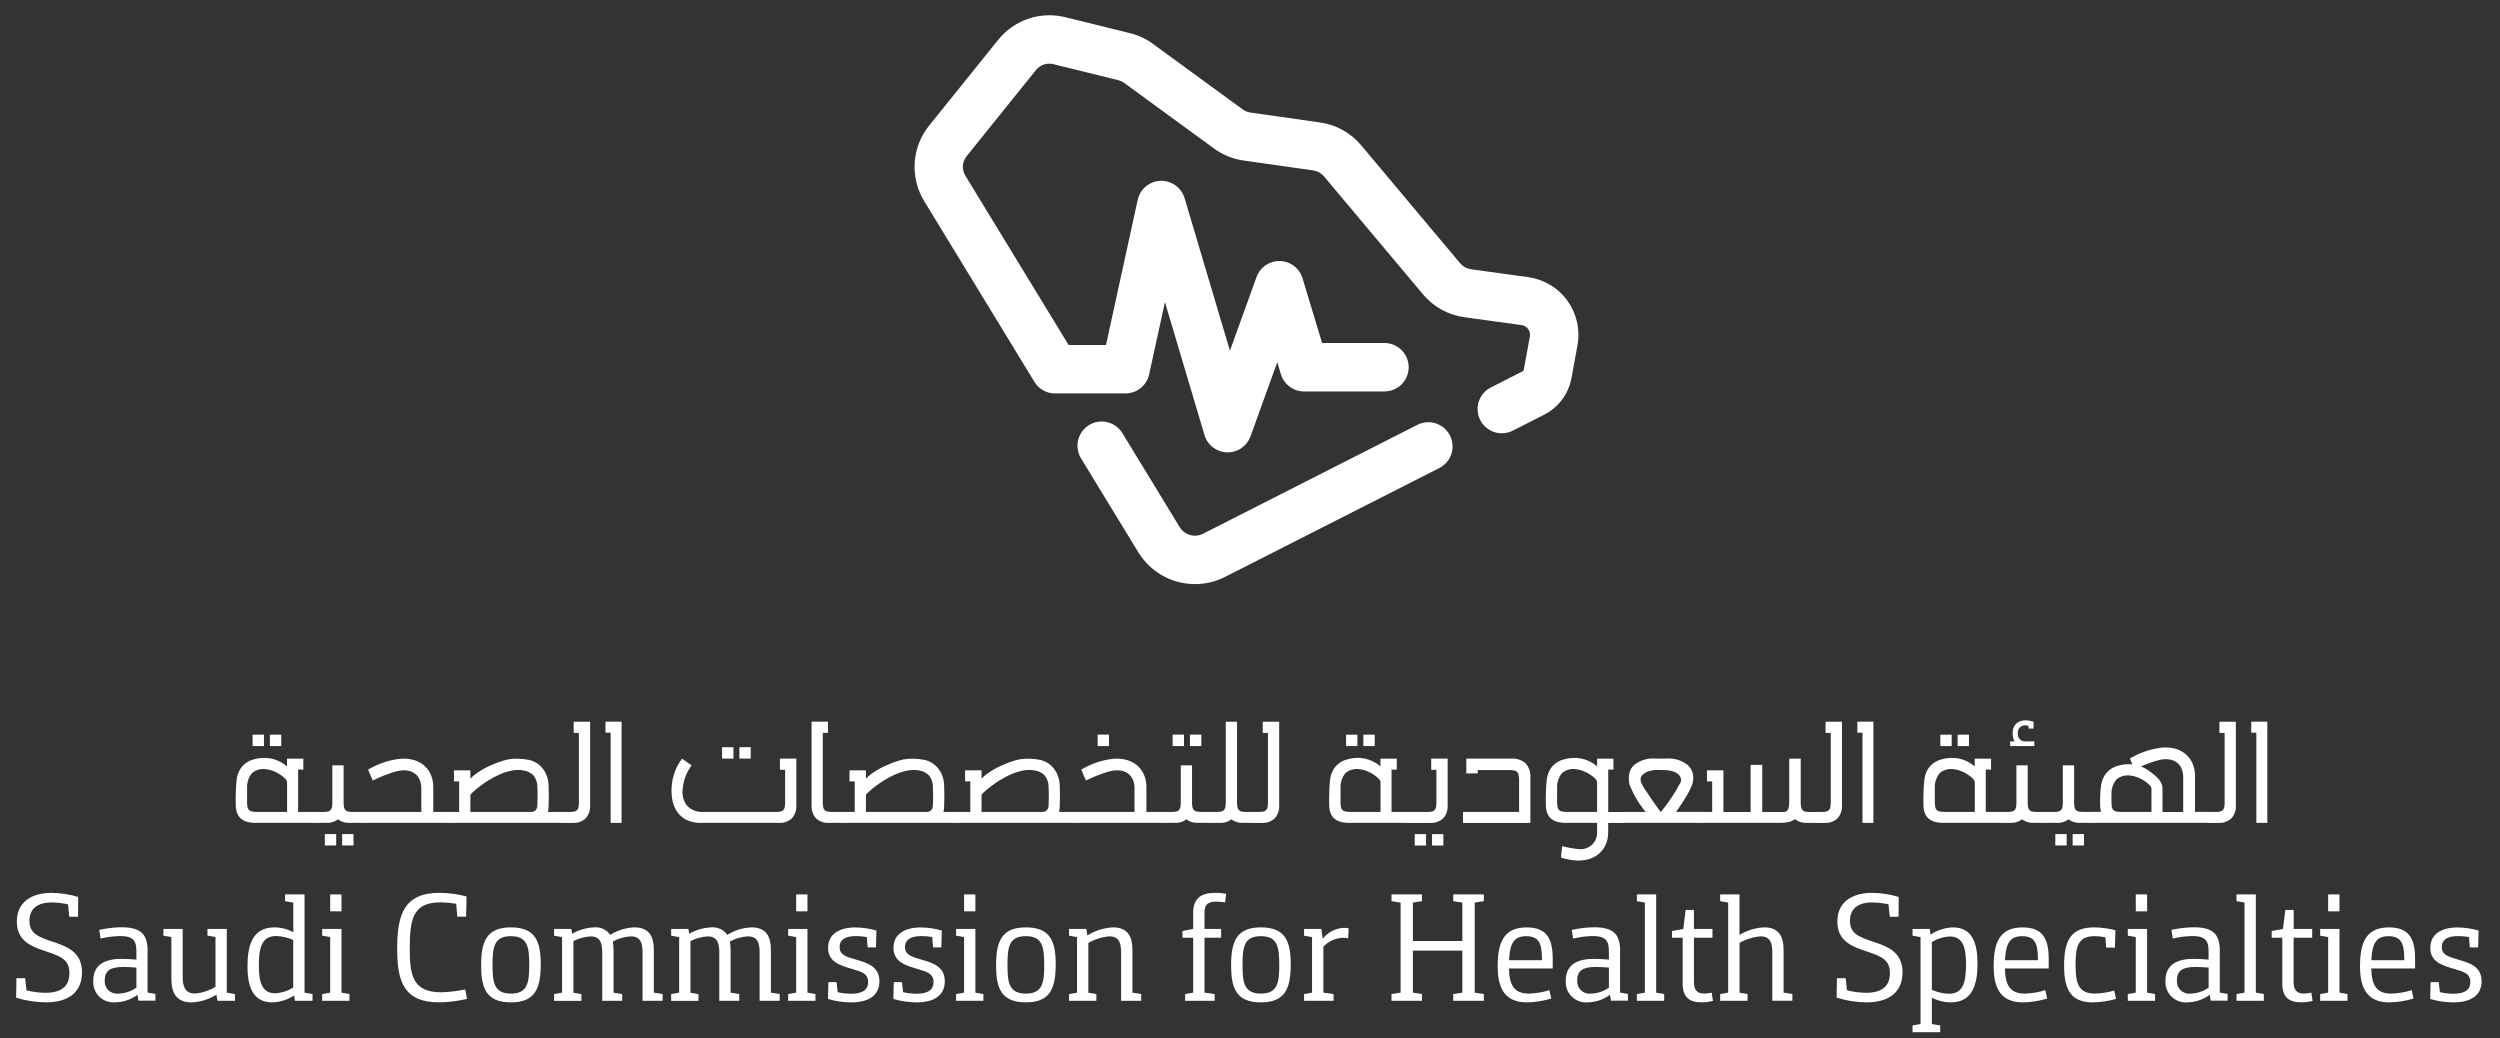 <svg width="118" height="49" viewBox="0 0 118 49" fill="none" xmlns="http://www.w3.org/2000/svg">
<rect x="0" y="0" width="118" height="49" fill="#333333" stroke="none"/>
<g clip-path="url(#clip0_4392_5750)">
<path d="M56.412 27.57C55.874 27.571 55.346 27.434 54.876 27.172C54.407 26.91 54.013 26.532 53.732 26.074L51.024 21.634C50.866 21.375 50.817 21.064 50.889 20.769C50.96 20.474 51.146 20.22 51.405 20.062C51.664 19.904 51.975 19.856 52.269 19.927C52.564 19.999 52.818 20.184 52.976 20.443L55.684 24.884C55.794 25.064 55.968 25.195 56.171 25.253C56.374 25.31 56.591 25.29 56.779 25.195L66.908 20.048C67.178 19.914 67.491 19.891 67.777 19.986C68.063 20.081 68.301 20.285 68.437 20.554C68.574 20.823 68.599 21.135 68.507 21.422C68.414 21.709 68.212 21.948 67.944 22.087L57.815 27.233C57.38 27.454 56.899 27.569 56.411 27.568" fill="white"/>
<path d="M73.986 14.194C73.768 13.893 73.492 13.64 73.174 13.45C72.856 13.259 72.503 13.134 72.136 13.082L69.429 12.709C69.231 12.682 69.051 12.584 68.923 12.432L64.244 6.853C63.755 6.27 63.067 5.888 62.313 5.781L59.017 5.312C58.886 5.293 58.763 5.243 58.656 5.165L54.417 2.069C54.092 1.831 53.724 1.66 53.333 1.564L50.268 0.809C49.697 0.669 49.098 0.695 48.541 0.883C47.984 1.071 47.492 1.414 47.122 1.871L43.848 5.937C43.45 6.433 43.215 7.039 43.174 7.673C43.132 8.307 43.287 8.938 43.616 9.482L48.823 18.021C48.827 18.028 48.832 18.033 48.836 18.04C48.848 18.058 48.86 18.075 48.872 18.095C48.884 18.115 48.893 18.123 48.904 18.137C48.914 18.151 48.927 18.166 48.938 18.179C48.95 18.192 48.965 18.209 48.98 18.224L49.013 18.256C49.029 18.271 49.045 18.286 49.062 18.3C49.078 18.315 49.085 18.319 49.096 18.328C49.107 18.337 49.13 18.355 49.148 18.367C49.166 18.379 49.176 18.385 49.189 18.393C49.203 18.402 49.223 18.414 49.24 18.424C49.257 18.433 49.274 18.442 49.291 18.45C49.308 18.458 49.321 18.465 49.337 18.472C49.352 18.479 49.376 18.488 49.395 18.496L49.439 18.512C49.459 18.518 49.48 18.524 49.501 18.53C49.522 18.536 49.532 18.538 49.547 18.542C49.563 18.545 49.586 18.549 49.603 18.553L49.658 18.561L49.709 18.566C49.731 18.566 49.753 18.569 49.776 18.569H49.797H53.123C53.384 18.569 53.637 18.48 53.84 18.317C54.043 18.153 54.184 17.925 54.24 17.67L54.985 14.258L56.852 20.536C56.92 20.767 57.06 20.97 57.251 21.116C57.442 21.263 57.674 21.346 57.915 21.352H57.948C58.183 21.352 58.413 21.28 58.605 21.145C58.797 21.01 58.943 20.819 59.023 20.597L60.287 17.095L60.459 17.664C60.53 17.899 60.675 18.105 60.872 18.251C61.069 18.398 61.308 18.477 61.553 18.476H65.346C65.649 18.476 65.94 18.356 66.154 18.142C66.368 17.927 66.489 17.636 66.489 17.333C66.489 17.03 66.368 16.739 66.154 16.525C65.94 16.31 65.649 16.19 65.346 16.19H62.403L61.479 13.13C61.409 12.9 61.269 12.698 61.077 12.552C60.886 12.407 60.654 12.325 60.414 12.319C60.174 12.313 59.938 12.383 59.739 12.518C59.541 12.654 59.39 12.848 59.309 13.075L58.053 16.553L55.912 9.352C55.84 9.109 55.688 8.897 55.482 8.749C55.276 8.601 55.027 8.526 54.774 8.535C54.52 8.545 54.277 8.638 54.082 8.801C53.888 8.964 53.753 9.186 53.699 9.434L52.203 16.285H50.439L45.565 8.293C45.479 8.152 45.439 7.987 45.449 7.822C45.46 7.657 45.522 7.5 45.625 7.371L48.899 3.305C48.995 3.186 49.123 3.097 49.267 3.048C49.412 2.999 49.568 2.992 49.717 3.028L52.782 3.784C52.884 3.809 52.98 3.853 53.064 3.915L57.303 7.011C57.712 7.31 58.189 7.503 58.69 7.575L61.986 8.044C62.182 8.072 62.361 8.17 62.489 8.321L67.17 13.898C67.662 14.485 68.355 14.868 69.115 14.972L71.822 15.346C71.883 15.354 71.942 15.375 71.995 15.408C72.048 15.44 72.094 15.482 72.13 15.533C72.166 15.583 72.192 15.64 72.206 15.7C72.219 15.761 72.221 15.824 72.209 15.885L71.924 17.436C71.921 17.457 71.912 17.477 71.899 17.494C71.886 17.511 71.869 17.526 71.85 17.535L70.385 18.28C70.248 18.346 70.126 18.439 70.026 18.553C69.926 18.667 69.85 18.8 69.801 18.944C69.753 19.088 69.734 19.24 69.745 19.391C69.756 19.542 69.797 19.69 69.866 19.825C69.934 19.961 70.029 20.081 70.145 20.179C70.261 20.277 70.395 20.352 70.54 20.398C70.684 20.443 70.837 20.46 70.988 20.446C71.139 20.433 71.286 20.389 71.42 20.318L72.885 19.574C73.217 19.404 73.506 19.16 73.73 18.86C73.953 18.561 74.105 18.215 74.173 17.848L74.458 16.297C74.524 15.932 74.516 15.557 74.434 15.196C74.352 14.834 74.198 14.493 73.982 14.192" fill="white"/>
<path d="M0.773 46.171H1.188L1.247 46.742C1.542 46.818 1.846 46.858 2.151 46.86C2.871 46.86 3.276 46.572 3.276 45.935C3.276 45.325 2.913 45.15 2.217 44.92C1.497 44.683 0.795 44.431 0.795 43.498C0.795 42.612 1.439 42.143 2.446 42.143C2.868 42.149 3.287 42.214 3.69 42.336L3.683 43.269H3.269L3.21 42.684C2.955 42.629 2.695 42.599 2.434 42.595C1.738 42.595 1.39 42.921 1.39 43.461C1.39 44.054 1.797 44.217 2.434 44.431C3.175 44.676 3.871 44.93 3.871 45.898C3.871 46.772 3.3 47.312 2.168 47.312C1.69 47.307 1.216 47.233 0.761 47.091L0.776 46.173" fill="white"/>
<path d="M6.49 46.953C6.192 47.176 5.832 47.3 5.461 47.309C5.322 47.324 5.181 47.309 5.049 47.264C4.916 47.219 4.795 47.145 4.694 47.048C4.593 46.952 4.515 46.834 4.464 46.704C4.414 46.574 4.392 46.434 4.402 46.294C4.402 45.502 4.986 45.257 5.749 45.257C5.979 45.257 6.283 45.279 6.438 45.294V44.907C6.438 44.425 6.312 44.181 5.668 44.181C5.358 44.188 5.05 44.228 4.749 44.3L4.682 43.892C5.028 43.813 5.38 43.771 5.735 43.767C6.594 43.767 6.965 44.055 6.965 44.848V46.847L7.335 46.914V47.233H6.535L6.491 46.951M6.439 45.67C6.299 45.655 5.996 45.64 5.817 45.64C5.202 45.64 4.944 45.818 4.944 46.269C4.936 46.356 4.948 46.443 4.978 46.524C5.009 46.605 5.057 46.679 5.119 46.739C5.182 46.8 5.257 46.845 5.339 46.873C5.422 46.9 5.509 46.909 5.595 46.898C5.898 46.889 6.191 46.791 6.439 46.617V45.67Z" fill="white"/>
<path d="M8.09 44.23L7.712 44.164V43.847H8.623V46.118C8.623 46.533 8.72 46.894 9.201 46.894C9.545 46.866 9.877 46.757 10.171 46.575V44.228L9.793 44.161V43.847H10.704V46.854L11.092 46.92V47.239H10.266L10.214 46.95C9.862 47.17 9.459 47.295 9.044 47.313C8.311 47.313 8.089 46.847 8.089 46.172V44.234" fill="white"/>
<path d="M13.888 46.985C13.577 47.189 13.216 47.302 12.844 47.311C11.847 47.311 11.681 46.408 11.681 45.601C11.681 44.616 11.925 43.773 12.947 43.773C13.26 43.771 13.569 43.85 13.843 44.002V42.602L13.455 42.536V42.217H14.374V46.853L14.751 46.919V47.238H13.92L13.883 46.987M13.839 44.365C13.586 44.253 13.315 44.19 13.039 44.18C12.425 44.18 12.217 44.609 12.217 45.557C12.217 46.298 12.343 46.883 12.98 46.883C13.285 46.867 13.581 46.773 13.839 46.609V44.365Z" fill="white"/>
<path d="M15.207 46.919L15.585 46.852V44.23L15.207 44.164V43.845H16.118V46.852L16.495 46.919V47.237H15.207V46.919ZM15.585 42.216H16.118V43.016H15.585V42.216Z" fill="white"/>
<path d="M22.042 47.148C21.613 47.251 21.173 47.305 20.732 47.311C19.029 47.311 18.747 46.282 18.747 44.771C18.747 43.201 19.051 42.142 20.747 42.142C21.177 42.145 21.605 42.203 22.021 42.313L21.999 43.268H21.584L21.532 42.658C21.288 42.617 21.04 42.594 20.792 42.592C19.503 42.592 19.34 43.355 19.34 44.762C19.34 46.028 19.474 46.836 20.822 46.836C21.203 46.825 21.582 46.781 21.955 46.702L22.044 47.145" fill="white"/>
<path d="M22.709 45.564C22.709 44.423 22.975 43.772 24.116 43.772C25.294 43.772 25.523 44.461 25.523 45.52C25.523 46.66 25.256 47.312 24.116 47.312C22.938 47.312 22.709 46.624 22.709 45.565M24.98 45.527C24.98 44.713 24.906 44.187 24.114 44.187C23.322 44.187 23.247 44.698 23.247 45.557C23.247 46.372 23.322 46.898 24.114 46.898C24.906 46.898 24.98 46.386 24.98 45.527Z" fill="white"/>
<path d="M26.152 46.919L26.53 46.853V44.231L26.152 44.164V43.846H26.967L27.004 44.075C27.319 43.891 27.675 43.787 28.04 43.772C28.188 43.757 28.336 43.782 28.47 43.845C28.605 43.907 28.72 44.005 28.803 44.127C29.145 43.911 29.539 43.788 29.943 43.772C30.676 43.772 30.861 44.253 30.861 44.83V46.852L31.276 46.919V47.237H30.328V44.966C30.328 44.529 30.247 44.196 29.774 44.196C29.476 44.213 29.185 44.297 28.923 44.44C28.947 44.57 28.959 44.701 28.96 44.833V46.854L29.367 46.921V47.239H28.426V44.968C28.426 44.531 28.344 44.198 27.872 44.198C27.59 44.215 27.315 44.291 27.065 44.42V46.857L27.442 46.924V47.242H26.154V46.924" fill="white"/>
<path d="M31.678 46.919L32.056 46.853V44.231L31.678 44.164V43.846H32.492L32.529 44.075C32.845 43.891 33.2 43.787 33.566 43.772C33.713 43.757 33.861 43.782 33.996 43.845C34.13 43.907 34.245 44.005 34.328 44.127C34.671 43.911 35.064 43.788 35.469 43.772C36.202 43.772 36.387 44.253 36.387 44.83V46.852L36.801 46.919V47.237H35.854V44.966C35.854 44.529 35.772 44.196 35.3 44.196C35.001 44.213 34.71 44.296 34.448 44.44C34.472 44.57 34.484 44.701 34.485 44.833V46.854L34.892 46.921V47.239H33.95V44.968C33.95 44.531 33.869 44.198 33.397 44.198C33.115 44.215 32.84 44.291 32.59 44.42V46.857L32.967 46.924V47.242H31.679V46.924" fill="white"/>
<path d="M37.201 46.919L37.579 46.852V44.23L37.201 44.164V43.845H38.112V46.852L38.49 46.919V47.237H37.201V46.919ZM37.579 42.216H38.112V43.016H37.579V42.216Z" fill="white"/>
<path d="M39.098 46.356H39.486L39.538 46.83C39.744 46.878 39.955 46.903 40.167 46.904C40.685 46.904 40.975 46.741 40.975 46.35C40.975 45.959 40.678 45.869 40.219 45.735C39.634 45.565 39.086 45.395 39.086 44.738C39.086 44.082 39.627 43.775 40.375 43.775C40.711 43.778 41.045 43.828 41.367 43.923L41.345 44.716H40.953L40.915 44.227C40.747 44.198 40.576 44.184 40.405 44.183C39.871 44.183 39.629 44.368 39.629 44.702C39.629 45.057 39.91 45.154 40.405 45.294C40.945 45.449 41.508 45.62 41.508 46.316C41.508 46.96 41.034 47.313 40.168 47.313C39.799 47.31 39.432 47.256 39.079 47.15L39.101 46.358" fill="white"/>
<path d="M42.185 46.356H42.573L42.625 46.83C42.832 46.878 43.043 46.903 43.255 46.904C43.773 46.904 44.062 46.741 44.062 46.35C44.062 45.959 43.766 45.869 43.306 45.735C42.722 45.565 42.173 45.395 42.173 44.738C42.173 44.082 42.714 43.775 43.462 43.775C43.798 43.778 44.132 43.828 44.454 43.923L44.432 44.716H44.039L44.002 44.227C43.834 44.198 43.663 44.184 43.492 44.183C42.958 44.183 42.716 44.368 42.716 44.702C42.716 45.057 42.998 45.154 43.492 45.294C44.032 45.449 44.595 45.62 44.595 46.316C44.595 46.96 44.121 47.313 43.255 47.313C42.886 47.31 42.519 47.256 42.166 47.15L42.188 46.358" fill="white"/>
<path d="M45.126 46.919L45.504 46.852V44.23L45.126 44.164V43.845H46.038V46.852L46.416 46.919V47.237H45.127V46.919M45.505 42.216H46.038V43.016H45.505V42.216Z" fill="white"/>
<path d="M47.015 45.564C47.015 44.423 47.282 43.772 48.422 43.772C49.599 43.772 49.829 44.461 49.829 45.52C49.829 46.66 49.562 47.312 48.422 47.312C47.244 47.312 47.015 46.624 47.015 45.565M49.286 45.527C49.286 44.713 49.212 44.187 48.419 44.187C47.627 44.187 47.553 44.698 47.553 45.557C47.553 46.372 47.627 46.898 48.419 46.898C49.212 46.898 49.288 46.386 49.288 45.527L49.286 45.527Z" fill="white"/>
<path d="M50.458 46.919L50.836 46.853V44.231L50.458 44.165V43.846H51.273L51.324 44.15C51.688 43.924 52.103 43.794 52.531 43.772C53.264 43.772 53.45 44.253 53.45 44.831V46.852L53.865 46.919V47.237H52.916V44.966C52.916 44.529 52.835 44.196 52.362 44.196C52.013 44.225 51.673 44.331 51.37 44.507V46.855L51.748 46.921V47.239H50.459V46.921" fill="white"/>
<path d="M55.939 46.919L56.317 46.852V44.26H55.813V43.942L56.317 43.845V43.09C56.317 42.416 56.673 42.142 57.354 42.142C57.528 42.142 57.701 42.157 57.872 42.186L57.828 42.593C57.688 42.571 57.547 42.559 57.406 42.556C56.947 42.556 56.852 42.764 56.852 43.09V43.845H57.637V44.26H56.852V46.852L57.333 46.919V47.237H55.939V46.919Z" fill="white"/>
<path d="M58.108 45.564C58.108 44.423 58.375 43.772 59.515 43.772C60.693 43.772 60.922 44.461 60.922 45.52C60.922 46.66 60.656 47.312 59.515 47.312C58.338 47.312 58.108 46.624 58.108 45.565M60.38 45.527C60.38 44.713 60.305 44.187 59.513 44.187C58.721 44.187 58.647 44.698 58.647 45.557C58.647 46.372 58.721 46.898 59.513 46.898C60.305 46.898 60.382 46.386 60.382 45.527L60.38 45.527Z" fill="white"/>
<path d="M61.552 46.919L61.929 46.853V44.231L61.552 44.164V43.846H62.367L62.434 44.312C62.55 44.16 62.699 44.034 62.869 43.944C63.039 43.855 63.227 43.803 63.419 43.794C63.498 43.794 63.577 43.801 63.656 43.816L63.633 44.29C63.556 44.269 63.476 44.259 63.396 44.26C63.042 44.275 62.708 44.426 62.463 44.682V46.852L62.944 46.918V47.237H61.552V46.919" fill="white"/>
<path d="M65.679 46.919L66.108 46.852V42.601L65.679 42.535V42.216H67.119V42.535L66.69 42.601V44.416H69.022V42.601L68.593 42.535V42.216H70.037V42.535L69.607 42.601V46.852L70.037 46.919V47.237H68.593V46.919L69.022 46.852V44.867H66.69V46.852L67.119 46.919V47.237H65.679V46.919Z" fill="white"/>
<path d="M73.216 47.134C72.845 47.244 72.462 47.303 72.075 47.312C71.06 47.312 70.69 46.69 70.69 45.609C70.69 44.528 70.95 43.773 72.053 43.773C73.001 43.773 73.289 44.298 73.289 45.261V45.713H71.225C71.24 46.498 71.463 46.898 72.167 46.898C72.494 46.889 72.818 46.834 73.13 46.735L73.219 47.135M72.781 45.321C72.781 44.639 72.707 44.188 72.041 44.188C71.471 44.188 71.265 44.506 71.227 45.321H72.781Z" fill="white"/>
<path d="M75.992 46.953C75.694 47.176 75.334 47.3 74.963 47.309C74.824 47.324 74.683 47.309 74.551 47.264C74.418 47.219 74.297 47.145 74.196 47.048C74.095 46.952 74.017 46.834 73.966 46.704C73.916 46.574 73.894 46.434 73.903 46.294C73.903 45.502 74.488 45.257 75.251 45.257C75.481 45.257 75.785 45.279 75.94 45.294V44.907C75.94 44.425 75.814 44.181 75.17 44.181C74.861 44.188 74.553 44.228 74.252 44.3L74.185 43.892C74.531 43.813 74.884 43.771 75.238 43.767C76.096 43.767 76.467 44.055 76.467 44.848V46.847L76.838 46.914V47.233H76.038L75.993 46.951M75.941 45.67C75.801 45.655 75.498 45.64 75.319 45.64C74.704 45.64 74.445 45.818 74.445 46.269C74.438 46.356 74.45 46.443 74.48 46.524C74.51 46.605 74.558 46.679 74.621 46.739C74.683 46.8 74.758 46.845 74.841 46.873C74.923 46.9 75.01 46.909 75.097 46.898C75.399 46.889 75.693 46.791 75.941 46.617L75.941 45.67Z" fill="white"/>
<path d="M77.26 46.919L77.638 46.852V42.601L77.26 42.535V42.216H78.171V46.852L78.549 46.919V47.237H77.26V46.919Z" fill="white"/>
<path d="M79.421 44.26H78.918V43.942L79.451 43.846L79.562 42.949H79.954V43.846H80.828V44.26H79.954V46.349C79.954 46.689 80.073 46.897 80.436 46.897C80.555 46.893 80.674 46.878 80.791 46.852L80.851 47.244C80.681 47.286 80.507 47.308 80.332 47.311C79.717 47.311 79.421 47.059 79.421 46.415V44.259" fill="white"/>
<path d="M81.192 46.919L81.57 46.852V42.601L81.192 42.535V42.216H82.104V44.127C82.456 43.913 82.856 43.791 83.267 43.771C84 43.771 84.185 44.252 84.185 44.83V46.852L84.6 46.918V47.236H83.652V44.965C83.652 44.528 83.57 44.196 83.098 44.196C82.748 44.224 82.409 44.33 82.106 44.506V46.854L82.484 46.92V47.239H81.192V46.92" fill="white"/>
<path d="M86.701 46.171H87.116L87.175 46.741C87.471 46.818 87.774 46.858 88.079 46.86C88.799 46.86 89.204 46.571 89.204 45.934C89.204 45.325 88.842 45.149 88.145 44.92C87.425 44.683 86.723 44.431 86.723 43.498C86.723 42.612 87.368 42.143 88.375 42.143C88.796 42.148 89.215 42.213 89.619 42.335L89.612 43.269H89.197L89.137 42.684C88.882 42.629 88.623 42.599 88.362 42.595C87.666 42.595 87.318 42.92 87.318 43.461C87.318 44.054 87.725 44.217 88.362 44.431C89.103 44.675 89.799 44.929 89.799 45.897C89.799 46.771 89.229 47.312 88.095 47.312C87.618 47.307 87.144 47.232 86.689 47.09L86.703 46.172" fill="white"/>
<path d="M90.272 48.401L90.649 48.334V44.231L90.272 44.165V43.846H91.086L91.123 44.113C91.436 43.901 91.804 43.782 92.183 43.773C93.16 43.773 93.338 44.639 93.338 45.49C93.338 46.467 93.101 47.312 92.072 47.312C91.763 47.312 91.458 47.236 91.185 47.09V48.335L91.578 48.401V48.719H90.272V48.401M91.183 46.72C91.435 46.833 91.706 46.896 91.983 46.905C92.605 46.905 92.797 46.468 92.797 45.52C92.797 44.794 92.687 44.202 92.035 44.202C91.732 44.215 91.439 44.307 91.183 44.468V46.72Z" fill="white"/>
<path d="M96.625 47.134C96.254 47.244 95.871 47.303 95.484 47.312C94.47 47.312 94.1 46.69 94.1 45.609C94.1 44.528 94.359 43.773 95.462 43.773C96.41 43.773 96.699 44.298 96.699 45.261V45.713H94.633C94.648 46.498 94.87 46.898 95.575 46.898C95.902 46.889 96.226 46.834 96.537 46.735L96.627 47.135M96.19 45.321C96.19 44.639 96.115 44.188 95.449 44.188C94.879 44.188 94.674 44.506 94.635 45.321H96.19Z" fill="white"/>
<path d="M99.877 47.149C99.52 47.251 99.152 47.306 98.781 47.312C97.685 47.312 97.426 46.637 97.426 45.564C97.426 44.468 97.692 43.772 98.841 43.772C99.18 43.776 99.519 43.82 99.847 43.906L99.825 44.727H99.411L99.374 44.238C99.205 44.206 99.034 44.189 98.863 44.187C98.087 44.187 97.967 44.668 97.967 45.527C97.967 46.413 98.093 46.897 98.893 46.897C99.196 46.888 99.497 46.84 99.789 46.756L99.877 47.148" fill="white"/>
<path d="M100.432 46.919L100.809 46.852V44.23L100.432 44.164V43.845H101.342V46.852L101.72 46.919V47.237H100.432V46.919ZM100.809 42.216H101.343V43.016H100.809V42.216Z" fill="white"/>
<path d="M104.297 46.953C104 47.176 103.64 47.3 103.268 47.309C103.129 47.324 102.989 47.309 102.856 47.264C102.724 47.219 102.603 47.145 102.502 47.048C102.401 46.952 102.323 46.834 102.272 46.704C102.221 46.574 102.2 46.434 102.209 46.294C102.209 45.502 102.794 45.257 103.557 45.257C103.787 45.257 104.09 45.279 104.245 45.294V44.907C104.245 44.425 104.12 44.181 103.475 44.181C103.166 44.188 102.858 44.228 102.557 44.3L102.491 43.892C102.836 43.813 103.189 43.771 103.543 43.767C104.402 43.767 104.773 44.055 104.773 44.848V46.847L105.143 46.914V47.233H104.343L104.299 46.951M104.248 45.67C104.107 45.655 103.804 45.64 103.626 45.64C103.011 45.64 102.751 45.818 102.751 46.269C102.744 46.356 102.756 46.443 102.786 46.524C102.816 46.605 102.865 46.679 102.927 46.739C102.989 46.8 103.065 46.845 103.147 46.873C103.229 46.9 103.317 46.909 103.403 46.898C103.706 46.889 103.999 46.791 104.247 46.617L104.248 45.67Z" fill="white"/>
<path d="M105.563 46.919L105.941 46.852V42.601L105.563 42.535V42.216H106.475V46.852L106.852 46.919V47.237H105.563V46.919Z" fill="white"/>
<path d="M107.727 44.26H107.224V43.942L107.757 43.846L107.868 42.949H108.261V43.846H109.135V44.26H108.258V46.349C108.258 46.689 108.377 46.897 108.74 46.897C108.859 46.893 108.978 46.878 109.095 46.852L109.154 47.244C108.984 47.286 108.81 47.308 108.636 47.311C108.021 47.311 107.725 47.059 107.725 46.415V44.259" fill="white"/>
<path d="M109.512 46.919L109.889 46.852V44.23L109.512 44.164V43.845H110.423V46.852L110.801 46.919V47.237H109.512V46.919ZM109.889 42.216H110.423V43.016H109.889V42.216Z" fill="white"/>
<path d="M113.918 47.134C113.547 47.244 113.164 47.303 112.777 47.312C111.763 47.312 111.393 46.69 111.393 45.609C111.393 44.528 111.652 43.773 112.755 43.773C113.703 43.773 113.992 44.298 113.992 45.261V45.713H111.926C111.941 46.498 112.163 46.898 112.868 46.898C113.195 46.889 113.519 46.834 113.83 46.735L113.919 47.135M113.482 45.321C113.482 44.639 113.408 44.188 112.741 44.188C112.171 44.188 111.966 44.506 111.927 45.321H113.482Z" fill="white"/>
<path d="M114.725 46.356H115.11L115.162 46.83C115.368 46.878 115.579 46.903 115.791 46.904C116.31 46.904 116.599 46.741 116.599 46.35C116.599 45.959 116.302 45.869 115.843 45.735C115.258 45.565 114.71 45.395 114.71 44.738C114.71 44.082 115.251 43.775 115.998 43.775C116.334 43.778 116.668 43.828 116.99 43.923L116.968 44.716H116.575L116.538 44.227C116.37 44.198 116.199 44.184 116.028 44.183C115.494 44.183 115.252 44.368 115.252 44.702C115.252 45.057 115.534 45.154 116.028 45.294C116.568 45.449 117.131 45.62 117.131 46.316C117.131 46.96 116.657 47.313 115.791 47.313C115.422 47.31 115.056 47.256 114.702 47.15L114.725 46.358" fill="white"/>
<path d="M14.071 36.323V38.322H14.794V38.839H12.01C11.456 38.827 11.163 38.574 11.131 38.08C11.126 37.995 11.124 37.894 11.124 37.778C11.124 37.661 11.126 37.541 11.13 37.418C11.133 37.295 11.139 37.176 11.146 37.06C11.153 36.944 11.162 36.844 11.174 36.76C11.203 36.544 11.292 36.34 11.431 36.172C11.578 36.008 11.771 35.892 11.985 35.84C12.251 35.764 12.53 35.751 12.802 35.803C13.078 35.861 13.334 35.988 13.547 36.173V35.808H14.317V36.325H14.071M13.55 36.921C13.541 36.855 13.507 36.794 13.456 36.75C13.384 36.676 13.304 36.611 13.217 36.556C13.116 36.49 13.008 36.435 12.896 36.39C12.786 36.345 12.67 36.316 12.552 36.305C12.437 36.288 12.32 36.294 12.208 36.325C12.095 36.356 11.991 36.41 11.901 36.484C11.741 36.673 11.656 36.914 11.662 37.162V37.841C11.661 37.922 11.667 38.004 11.68 38.084C11.688 38.138 11.712 38.189 11.749 38.23C11.788 38.267 11.837 38.293 11.89 38.302C11.969 38.317 12.049 38.324 12.129 38.322H13.55L13.55 36.921ZM11.923 34.676H12.458V35.215H11.924L11.923 34.676ZM12.74 34.676H13.275V35.215H12.74V34.676Z" fill="white"/>
<path d="M17.087 38.84H16.487C16.295 38.846 16.106 38.788 15.951 38.674C15.799 38.789 15.611 38.848 15.42 38.84H14.758V38.323H15.256C15.326 38.324 15.396 38.319 15.465 38.307C15.513 38.299 15.559 38.277 15.595 38.243C15.629 38.209 15.653 38.165 15.664 38.117C15.679 38.049 15.687 37.98 15.687 37.911V36.124H16.219V37.911C16.22 37.98 16.227 38.049 16.242 38.117C16.253 38.165 16.277 38.209 16.311 38.243C16.347 38.277 16.392 38.299 16.441 38.307C16.51 38.319 16.579 38.324 16.649 38.323H17.087V38.84M15.333 39.368H15.868V39.907H15.333V39.368ZM16.15 39.368H16.685V39.907H16.15V39.368Z" fill="white"/>
<path d="M17.055 38.322H19.886V37.194C19.888 37.052 19.858 36.911 19.8 36.782C19.749 36.671 19.671 36.576 19.572 36.505C19.47 36.434 19.353 36.388 19.23 36.371C19.088 36.351 18.943 36.356 18.802 36.387C18.687 36.412 18.574 36.443 18.462 36.481C18.339 36.522 18.221 36.565 18.108 36.611C17.994 36.657 17.891 36.701 17.799 36.743C17.706 36.785 17.638 36.818 17.595 36.843L17.373 36.326C17.587 36.199 17.812 36.093 18.046 36.01C18.284 35.923 18.532 35.861 18.784 35.827C19.002 35.795 19.224 35.802 19.44 35.848C19.63 35.889 19.808 35.971 19.964 36.087C20.113 36.202 20.233 36.35 20.314 36.519C20.403 36.706 20.449 36.911 20.45 37.118V38.322H21.177V38.839H17.055L17.059 38.322" fill="white"/>
<path d="M21.137 38.323H21.672V36.883H21.426V36.359H22.202V36.752C22.284 36.666 22.373 36.588 22.47 36.519C22.572 36.445 22.678 36.376 22.788 36.313C22.898 36.249 23.012 36.191 23.127 36.14C23.243 36.088 23.354 36.042 23.46 36.002C23.566 35.963 23.665 35.929 23.756 35.901C23.834 35.877 23.912 35.857 23.991 35.842C24.148 35.815 24.308 35.805 24.467 35.811C24.629 35.817 24.79 35.834 24.95 35.863C25.217 35.918 25.456 36.067 25.623 36.283C25.706 36.391 25.771 36.513 25.816 36.642C25.863 36.779 25.89 36.922 25.893 37.067C25.893 37.161 25.897 37.237 25.899 37.295C25.901 37.352 25.899 37.402 25.902 37.445C25.906 37.487 25.902 37.524 25.902 37.556C25.902 37.587 25.902 37.625 25.902 37.666C25.902 37.707 25.902 37.757 25.899 37.815C25.896 37.873 25.896 37.947 25.893 38.036C25.895 38.133 25.884 38.229 25.861 38.322H26.627V38.839H21.135V38.322M24.735 36.37C24.547 36.331 24.354 36.331 24.166 36.37C23.968 36.409 23.775 36.469 23.591 36.55C23.406 36.631 23.228 36.725 23.057 36.832C22.905 36.927 22.757 37.03 22.614 37.14C22.51 37.219 22.41 37.304 22.314 37.394C22.271 37.429 22.234 37.47 22.203 37.516V38.322H25.06C25.102 38.325 25.145 38.319 25.184 38.304C25.223 38.289 25.259 38.266 25.288 38.236C25.342 38.168 25.369 38.083 25.364 37.997C25.364 37.91 25.368 37.84 25.369 37.787C25.37 37.734 25.369 37.69 25.373 37.655C25.377 37.62 25.373 37.589 25.373 37.563C25.373 37.536 25.373 37.507 25.373 37.471C25.373 37.434 25.373 37.392 25.369 37.339C25.365 37.286 25.366 37.216 25.364 37.129C25.364 36.945 25.304 36.765 25.194 36.617C25.073 36.485 24.912 36.398 24.735 36.37V36.37Z" fill="white"/>
<path d="M26.594 38.323H26.894C26.964 38.324 27.033 38.319 27.102 38.307C27.151 38.299 27.196 38.276 27.232 38.243C27.267 38.208 27.29 38.164 27.301 38.117C27.316 38.049 27.323 37.98 27.324 37.91V34.595H27.078V34.067H27.854V38.03C27.865 38.25 27.788 38.465 27.64 38.629C27.481 38.774 27.27 38.85 27.055 38.841H26.592V38.324" fill="white"/>
<path d="M29.338 38.84H28.822V34.583H28.579V34.062H29.338V38.84Z" fill="white"/>
<path d="M32.646 36.128C32.532 36.277 32.439 36.44 32.369 36.614C32.296 36.799 32.248 36.993 32.228 37.191C32.202 37.334 32.206 37.481 32.238 37.623C32.271 37.765 32.332 37.899 32.418 38.017C32.516 38.122 32.637 38.204 32.771 38.257C32.905 38.31 33.049 38.332 33.193 38.323H36.627C36.697 38.324 36.767 38.319 36.835 38.307C36.884 38.299 36.929 38.277 36.965 38.243C37 38.209 37.024 38.165 37.034 38.117C37.049 38.049 37.057 37.98 37.058 37.911V36.334H36.812V35.806H37.587V38.031C37.598 38.25 37.522 38.465 37.374 38.629C37.214 38.773 37.004 38.849 36.788 38.84H33.042C32.872 38.84 32.704 38.812 32.543 38.755C32.397 38.705 32.262 38.626 32.147 38.524C32.031 38.421 31.936 38.297 31.869 38.157C31.793 38.004 31.743 37.839 31.72 37.669C31.701 37.532 31.692 37.392 31.695 37.253C31.702 36.922 31.774 36.595 31.906 36.291C31.983 36.12 32.08 35.959 32.194 35.81L32.646 36.129M34.082 35.268H34.617V35.807H34.082V35.268ZM34.899 35.268H35.434V35.807H34.899V35.268Z" fill="white"/>
<path d="M39.843 38.84H39.105C38.89 38.849 38.68 38.773 38.52 38.628C38.373 38.465 38.296 38.249 38.307 38.03V34.062H39.082V34.591H38.836V37.911C38.837 37.98 38.844 38.049 38.859 38.117C38.87 38.164 38.894 38.208 38.928 38.243C38.965 38.276 39.01 38.298 39.058 38.307C39.127 38.319 39.197 38.324 39.267 38.323H39.842V38.84" fill="white"/>
<path d="M39.807 38.323H40.343V36.883H40.097V36.359H40.872V36.752C40.954 36.666 41.043 36.589 41.14 36.519C41.242 36.445 41.349 36.376 41.458 36.313C41.568 36.25 41.682 36.192 41.798 36.14C41.913 36.088 42.024 36.042 42.13 36.002C42.236 35.963 42.335 35.929 42.426 35.901C42.504 35.877 42.582 35.857 42.661 35.842C42.818 35.815 42.978 35.805 43.137 35.811C43.299 35.817 43.46 35.834 43.62 35.863C43.887 35.918 44.126 36.067 44.292 36.283C44.376 36.391 44.441 36.513 44.486 36.642C44.533 36.779 44.559 36.922 44.563 37.067C44.563 37.161 44.567 37.237 44.569 37.295C44.571 37.352 44.569 37.402 44.573 37.445C44.577 37.487 44.573 37.524 44.573 37.556C44.573 37.587 44.573 37.625 44.573 37.666C44.573 37.707 44.573 37.757 44.569 37.815C44.565 37.873 44.566 37.947 44.563 38.036C44.565 38.133 44.554 38.229 44.531 38.322H45.297V38.839H39.805V38.322M43.405 36.37C43.217 36.331 43.024 36.331 42.836 36.37C42.638 36.409 42.445 36.469 42.261 36.55C42.076 36.631 41.898 36.725 41.727 36.832C41.575 36.927 41.427 37.03 41.284 37.14C41.18 37.219 41.08 37.304 40.984 37.395C40.941 37.429 40.904 37.47 40.873 37.516V38.322H43.73C43.772 38.325 43.814 38.319 43.853 38.304C43.893 38.289 43.928 38.266 43.957 38.236C44.011 38.168 44.038 38.083 44.033 37.997C44.035 37.91 44.037 37.84 44.039 37.787C44.039 37.732 44.039 37.69 44.043 37.655C44.047 37.62 44.043 37.589 44.043 37.563C44.043 37.536 44.043 37.508 44.043 37.471C44.043 37.434 44.043 37.392 44.039 37.339C44.035 37.286 44.036 37.216 44.033 37.129C44.033 36.945 43.974 36.765 43.863 36.617C43.743 36.486 43.582 36.398 43.406 36.37L43.405 36.37Z" fill="white"/>
<path d="M45.264 38.323H45.799V36.883H45.553V36.359H46.328V36.752C46.41 36.666 46.499 36.588 46.596 36.519C46.698 36.445 46.804 36.376 46.914 36.313C47.025 36.249 47.138 36.191 47.253 36.14C47.369 36.088 47.48 36.042 47.586 36.002C47.692 35.963 47.79 35.929 47.882 35.901C47.959 35.877 48.038 35.857 48.117 35.842C48.274 35.815 48.434 35.805 48.593 35.811C48.755 35.817 48.916 35.834 49.075 35.863C49.343 35.918 49.581 36.067 49.748 36.283C49.832 36.391 49.897 36.513 49.941 36.642C49.989 36.779 50.015 36.922 50.019 37.067C50.019 37.161 50.023 37.237 50.025 37.295C50.026 37.352 50.025 37.402 50.028 37.445C50.031 37.487 50.028 37.524 50.028 37.556C50.028 37.587 50.028 37.625 50.028 37.666C50.028 37.707 50.028 37.757 50.025 37.815C50.021 37.873 50.021 37.947 50.019 38.036C50.021 38.133 50.01 38.229 49.986 38.322H50.753V38.839H45.26V38.322M48.86 36.37C48.672 36.331 48.479 36.331 48.291 36.37C48.093 36.409 47.9 36.469 47.716 36.55C47.531 36.631 47.353 36.725 47.182 36.832C47.03 36.927 46.882 37.03 46.739 37.14C46.635 37.219 46.535 37.304 46.44 37.394C46.397 37.429 46.36 37.47 46.329 37.516V38.322H49.19C49.232 38.325 49.274 38.319 49.313 38.304C49.353 38.289 49.388 38.266 49.417 38.236C49.471 38.168 49.498 38.083 49.493 37.997C49.493 37.91 49.498 37.84 49.499 37.787C49.5 37.734 49.499 37.69 49.503 37.655C49.507 37.62 49.503 37.589 49.503 37.563C49.503 37.536 49.503 37.507 49.503 37.471C49.503 37.434 49.503 37.392 49.499 37.339C49.495 37.286 49.496 37.216 49.493 37.129C49.493 36.945 49.434 36.765 49.323 36.617C49.202 36.485 49.039 36.398 48.862 36.37L48.86 36.37Z" fill="white"/>
<path d="M50.724 38.322H53.549V37.194C53.55 37.052 53.521 36.911 53.462 36.782C53.411 36.671 53.333 36.576 53.234 36.505C53.133 36.434 53.016 36.388 52.893 36.37C52.75 36.35 52.605 36.356 52.464 36.386C52.349 36.411 52.236 36.443 52.124 36.481C52.002 36.522 51.883 36.565 51.77 36.611C51.657 36.657 51.554 36.701 51.461 36.743C51.368 36.785 51.3 36.818 51.257 36.842L51.033 36.326C51.246 36.199 51.472 36.093 51.706 36.009C51.944 35.922 52.192 35.861 52.444 35.827C52.662 35.795 52.884 35.802 53.1 35.849C53.29 35.889 53.469 35.971 53.624 36.087C53.774 36.202 53.894 36.35 53.975 36.52C54.064 36.707 54.11 36.911 54.111 37.118V38.322H54.838V38.839H50.724L50.727 38.322M51.809 34.674H52.344V35.213H51.809V34.674Z" fill="white"/>
<path d="M57.132 38.839H56.532C56.34 38.846 56.151 38.787 55.997 38.673C55.844 38.789 55.656 38.848 55.465 38.839H54.804V38.322H55.302C55.372 38.324 55.441 38.318 55.51 38.306C55.559 38.298 55.604 38.276 55.64 38.243C55.675 38.208 55.698 38.164 55.709 38.116C55.724 38.049 55.732 37.98 55.733 37.91V36.124H56.264V37.91C56.265 37.98 56.273 38.049 56.288 38.116C56.298 38.164 56.322 38.208 56.356 38.243C56.393 38.276 56.438 38.298 56.486 38.306C56.555 38.318 56.625 38.324 56.694 38.322H57.132V38.839ZM55.349 34.674H55.884V35.213H55.349V34.674ZM56.166 34.674H56.702V35.213H56.167L56.166 34.674Z" fill="white"/>
<path d="M59.154 38.84H58.655C58.463 38.846 58.275 38.787 58.12 38.673C57.968 38.789 57.78 38.848 57.589 38.84H57.097V38.323H57.426C57.495 38.324 57.565 38.319 57.634 38.307C57.683 38.299 57.728 38.276 57.764 38.243C57.799 38.208 57.822 38.164 57.833 38.117C57.848 38.049 57.856 37.98 57.857 37.911V34.066H58.388V37.911C58.389 37.98 58.397 38.049 58.412 38.117C58.421 38.165 58.446 38.21 58.481 38.244C58.517 38.278 58.562 38.3 58.611 38.307C58.68 38.319 58.749 38.324 58.819 38.323H59.155V38.84" fill="white"/>
<path d="M59.117 38.323H59.417C59.487 38.324 59.556 38.319 59.625 38.307C59.674 38.299 59.719 38.276 59.755 38.243C59.79 38.208 59.814 38.164 59.824 38.117C59.839 38.049 59.847 37.98 59.848 37.91V34.595H59.602V34.067H60.377V38.03C60.389 38.25 60.312 38.465 60.164 38.629C60.004 38.774 59.794 38.85 59.579 38.841H59.116V38.324" fill="white"/>
<path d="M65.681 36.323V38.322H66.404V38.839H63.619C63.065 38.827 62.772 38.574 62.741 38.08C62.736 37.995 62.733 37.894 62.733 37.778C62.733 37.661 62.733 37.541 62.739 37.418C62.745 37.295 62.748 37.176 62.756 37.06C62.763 36.944 62.772 36.844 62.784 36.76C62.813 36.544 62.902 36.34 63.041 36.172C63.188 36.008 63.381 35.892 63.595 35.84C63.861 35.764 64.141 35.751 64.412 35.803C64.688 35.861 64.945 35.988 65.157 36.173V35.808H65.927V36.325H65.681M65.161 36.921C65.151 36.855 65.118 36.794 65.067 36.75C64.995 36.676 64.915 36.611 64.828 36.556C64.727 36.49 64.619 36.435 64.507 36.39C64.397 36.345 64.281 36.316 64.163 36.305C64.048 36.288 63.931 36.294 63.819 36.325C63.707 36.356 63.602 36.41 63.512 36.484C63.352 36.673 63.267 36.914 63.273 37.162V37.841C63.272 37.922 63.278 38.004 63.292 38.084C63.3 38.138 63.324 38.189 63.361 38.23C63.399 38.267 63.448 38.293 63.501 38.302C63.58 38.317 63.66 38.324 63.74 38.322H65.161V36.921ZM63.534 34.676H64.069V35.215H63.534V34.676ZM64.351 34.676H64.886V35.215H64.351V34.676Z" fill="white"/>
<path d="M66.367 38.323H67.369C67.439 38.324 67.508 38.319 67.577 38.307C67.626 38.299 67.671 38.277 67.707 38.243C67.742 38.209 67.766 38.165 67.776 38.117C67.791 38.049 67.799 37.98 67.799 37.911V36.334H67.553V35.807H68.329V38.031C68.34 38.251 68.263 38.466 68.115 38.629C67.956 38.774 67.745 38.85 67.529 38.841H66.366V38.324M66.775 39.37H67.31V39.908H66.775V39.37ZM67.592 39.37H68.127V39.908H67.592V39.37Z" fill="white"/>
<path d="M69.21 36.504V35.806H71.304C71.56 35.784 71.814 35.863 72.011 36.028C72.093 36.124 72.154 36.236 72.192 36.356C72.23 36.476 72.244 36.603 72.233 36.729V38.841H69.054V38.324H71.701V36.824C71.7 36.742 71.692 36.661 71.678 36.581C71.668 36.527 71.643 36.476 71.605 36.435C71.565 36.398 71.516 36.373 71.462 36.364C71.383 36.351 71.303 36.345 71.223 36.346H69.749V36.505H69.21" fill="white"/>
<path d="M75.386 38.84H73.846C73.294 38.828 73.001 38.575 72.967 38.08C72.962 37.996 72.96 37.895 72.96 37.779C72.96 37.662 72.962 37.542 72.966 37.419C72.969 37.296 72.975 37.177 72.982 37.061C72.99 36.945 72.999 36.845 73.011 36.761C73.039 36.545 73.128 36.341 73.267 36.173C73.414 36.009 73.607 35.893 73.821 35.841C74.087 35.764 74.367 35.751 74.638 35.803C74.914 35.861 75.171 35.989 75.383 36.173V35.808H76.154V36.325H75.908V38.325H76.631V38.842H75.907V39.305C75.906 39.508 75.862 39.709 75.777 39.894C75.698 40.061 75.582 40.208 75.438 40.323C75.287 40.441 75.113 40.525 74.926 40.569C74.714 40.619 74.495 40.632 74.279 40.606C74.176 40.595 74.074 40.579 73.973 40.557C73.873 40.536 73.775 40.509 73.678 40.476L73.734 39.934C73.784 39.951 73.835 39.965 73.887 39.975C73.958 39.991 74.034 40.006 74.113 40.021C74.192 40.035 74.269 40.048 74.341 40.059C74.395 40.068 74.449 40.073 74.504 40.075C74.618 40.09 74.735 40.08 74.845 40.045C74.955 40.01 75.056 39.951 75.14 39.872C75.224 39.793 75.29 39.696 75.332 39.588C75.374 39.481 75.391 39.365 75.383 39.25V38.841M75.383 36.921C75.373 36.854 75.34 36.793 75.289 36.749C75.217 36.676 75.137 36.611 75.05 36.556C74.948 36.49 74.841 36.434 74.728 36.39C74.618 36.345 74.503 36.316 74.385 36.305C74.27 36.287 74.152 36.294 74.04 36.325C73.928 36.356 73.824 36.41 73.734 36.483C73.574 36.672 73.489 36.914 73.495 37.161V37.841C73.494 37.922 73.5 38.003 73.513 38.083C73.521 38.138 73.545 38.188 73.582 38.229C73.621 38.267 73.67 38.292 73.723 38.302C73.801 38.317 73.881 38.324 73.961 38.322H75.383V36.921Z" fill="white"/>
<path d="M80.305 38.323V38.84H76.594V38.323H77.675C77.352 37.933 77.093 37.495 76.908 37.024C76.89 36.922 76.881 36.819 76.881 36.715C76.882 36.633 76.891 36.551 76.911 36.471C76.927 36.402 76.955 36.336 76.992 36.276C77.029 36.217 77.073 36.162 77.122 36.113C77.413 35.88 77.785 35.769 78.156 35.806H78.63C79.002 35.769 79.373 35.88 79.664 36.113C79.715 36.164 79.761 36.22 79.802 36.279C79.843 36.342 79.875 36.411 79.896 36.484C79.918 36.564 79.927 36.647 79.924 36.73C79.92 36.829 79.903 36.928 79.874 37.023C79.813 37.183 79.739 37.339 79.653 37.487C79.487 37.775 79.306 38.053 79.11 38.321H80.305M79.34 36.892C79.351 36.839 79.35 36.783 79.335 36.73C79.321 36.677 79.295 36.628 79.258 36.587C79.171 36.498 79.062 36.435 78.942 36.404C78.91 36.395 78.877 36.385 78.842 36.377C78.799 36.368 78.756 36.361 78.712 36.357C78.66 36.353 78.595 36.348 78.519 36.345C78.442 36.341 78.345 36.339 78.23 36.34C78.098 36.339 77.968 36.358 77.842 36.395C77.718 36.43 77.606 36.496 77.514 36.587C77.476 36.623 77.45 36.67 77.44 36.722C77.432 36.778 77.434 36.834 77.446 36.889C77.509 37.046 77.592 37.195 77.692 37.332C77.843 37.568 78.071 37.896 78.375 38.316H78.401C78.763 37.876 79.078 37.4 79.34 36.894V36.892Z" fill="white"/>
<path d="M85.718 38.84H85.263C85.065 38.847 84.872 38.784 84.716 38.662C84.63 38.729 84.53 38.776 84.424 38.798C84.287 38.828 84.147 38.842 84.007 38.84H80.269V38.323H80.815V36.883H80.569V36.359H81.345V38.325H82.629V36.102H83.178V38.325H84.198C84.251 38.327 84.303 38.308 84.343 38.273C84.378 38.238 84.404 38.195 84.418 38.148C84.436 38.092 84.446 38.034 84.448 37.975C84.448 37.91 84.452 37.845 84.452 37.78V35.809H84.994V37.914C84.995 37.983 85.003 38.052 85.018 38.12C85.027 38.169 85.051 38.213 85.087 38.247C85.122 38.281 85.168 38.303 85.217 38.31C85.285 38.322 85.355 38.327 85.425 38.326H85.718V38.843" fill="white"/>
<path d="M85.682 38.323H85.982C86.052 38.324 86.121 38.319 86.19 38.307C86.239 38.299 86.284 38.276 86.32 38.243C86.355 38.208 86.379 38.164 86.389 38.117C86.404 38.049 86.412 37.98 86.412 37.91V34.595H86.167V34.067H86.942V38.03C86.953 38.25 86.876 38.465 86.729 38.629C86.569 38.774 86.358 38.85 86.143 38.841H85.68V38.324" fill="white"/>
<path d="M88.427 38.84H87.909V34.583H87.666V34.062H88.425V38.84" fill="white"/>
<path d="M93.728 36.323V38.322H94.454V38.839H91.669C91.115 38.827 90.822 38.574 90.79 38.08C90.785 37.995 90.783 37.894 90.783 37.778C90.784 37.661 90.785 37.541 90.789 37.418C90.793 37.295 90.798 37.176 90.805 37.06C90.813 36.944 90.823 36.844 90.835 36.76C90.863 36.544 90.952 36.34 91.091 36.172C91.238 36.008 91.431 35.892 91.645 35.84C91.911 35.764 92.191 35.751 92.462 35.803C92.738 35.861 92.994 35.988 93.207 36.173V35.808H93.978V36.325H93.732M93.211 36.921C93.202 36.855 93.168 36.794 93.117 36.75C93.045 36.676 92.965 36.611 92.878 36.556C92.777 36.49 92.669 36.435 92.556 36.39C92.447 36.345 92.331 36.316 92.213 36.305C92.098 36.288 91.981 36.294 91.868 36.325C91.756 36.356 91.652 36.41 91.562 36.484C91.402 36.673 91.317 36.914 91.323 37.162V37.841C91.322 37.922 91.328 38.004 91.342 38.084C91.349 38.138 91.373 38.189 91.41 38.23C91.449 38.267 91.498 38.293 91.551 38.302C91.63 38.317 91.71 38.324 91.79 38.322H93.211V36.921ZM91.584 34.676H92.119V35.215H91.584V34.676ZM92.401 34.676H92.936V35.215H92.401V34.676Z" fill="white"/>
<path d="M96.473 38.84H95.974C95.782 38.846 95.594 38.788 95.439 38.673C95.287 38.789 95.099 38.848 94.908 38.84H94.416V38.323H94.745C94.815 38.324 94.884 38.319 94.953 38.307C95.001 38.299 95.047 38.277 95.083 38.243C95.117 38.208 95.141 38.165 95.152 38.117C95.166 38.049 95.174 37.98 95.175 37.911V36.124H95.707V37.911C95.707 37.98 95.715 38.049 95.73 38.117C95.74 38.165 95.764 38.208 95.799 38.243C95.835 38.277 95.88 38.299 95.929 38.307C95.997 38.319 96.067 38.324 96.136 38.323H96.473L96.473 38.84ZM95.24 34.667C95.242 34.754 95.278 34.837 95.339 34.898C95.4 34.955 95.478 34.988 95.561 34.993H96.02V35.214H94.881V34.993H95.095C95.03 34.896 94.997 34.781 95 34.664V34.562C94.999 34.482 95.014 34.402 95.045 34.328C95.074 34.26 95.116 34.2 95.171 34.15C95.226 34.101 95.29 34.063 95.361 34.039C95.438 34.012 95.519 33.999 95.601 33.999C95.665 33.999 95.728 34.005 95.791 34.017C95.856 34.029 95.921 34.045 95.984 34.064V34.386H95.745V34.263C95.718 34.253 95.691 34.247 95.662 34.243C95.64 34.239 95.617 34.237 95.594 34.237C95.547 34.235 95.501 34.242 95.457 34.258C95.413 34.274 95.373 34.298 95.339 34.33C95.305 34.366 95.279 34.408 95.262 34.454C95.245 34.501 95.237 34.55 95.24 34.599L95.24 34.667Z" fill="white"/>
<path d="M98.765 38.84H98.165C97.973 38.846 97.785 38.788 97.63 38.674C97.478 38.789 97.29 38.848 97.099 38.84H96.436V38.323H96.935C97.005 38.324 97.075 38.319 97.143 38.307C97.192 38.299 97.237 38.277 97.273 38.243C97.308 38.209 97.332 38.165 97.342 38.117C97.357 38.049 97.365 37.98 97.366 37.911V36.124H97.898V37.911C97.898 37.98 97.906 38.049 97.921 38.117C97.931 38.165 97.955 38.209 97.99 38.243C98.026 38.277 98.071 38.299 98.12 38.307C98.189 38.319 98.258 38.324 98.328 38.323H98.765V38.84ZM97.011 39.368H97.547V39.907H97.011V39.368ZM97.829 39.368H98.364V39.907H97.829V39.368Z" fill="white"/>
<path d="M101.936 35.298C102.155 35.266 102.377 35.273 102.593 35.32C102.783 35.36 102.962 35.442 103.117 35.558C103.267 35.673 103.387 35.821 103.468 35.99C103.557 36.178 103.603 36.382 103.604 36.589V38.321H104.309V38.838H98.728V38.321H99.172C99.144 38.243 99.13 38.162 99.129 38.079C99.121 37.91 99.121 37.74 99.129 37.567C99.134 37.397 99.149 37.228 99.173 37.059C99.202 36.843 99.291 36.639 99.43 36.472C99.577 36.307 99.77 36.191 99.984 36.139C100.2 36.078 100.426 36.057 100.649 36.078L100.53 35.801C100.743 35.674 100.968 35.568 101.202 35.485C101.441 35.398 101.688 35.337 101.94 35.302M101.55 37.222C101.54 37.156 101.507 37.094 101.456 37.051C101.384 36.977 101.304 36.912 101.217 36.857C101.116 36.791 101.008 36.736 100.895 36.691C100.786 36.646 100.67 36.618 100.552 36.606C100.437 36.589 100.32 36.596 100.208 36.627C100.095 36.657 99.991 36.712 99.901 36.785C99.741 36.974 99.656 37.216 99.663 37.463C99.663 37.519 99.659 37.581 99.659 37.651C99.659 37.721 99.659 37.785 99.663 37.843C99.662 37.923 99.667 38.004 99.679 38.083C99.686 38.136 99.708 38.186 99.742 38.228C99.778 38.265 99.825 38.291 99.876 38.3C99.949 38.315 100.023 38.323 100.098 38.324H101.548L101.55 37.222ZM102.07 38.325H103.047V36.669C103.048 36.527 103.019 36.386 102.96 36.257C102.909 36.147 102.831 36.051 102.732 35.98C102.63 35.909 102.513 35.863 102.39 35.846C102.248 35.826 102.103 35.831 101.962 35.862C101.892 35.877 101.818 35.895 101.741 35.918C101.663 35.94 101.584 35.966 101.504 35.996C101.424 36.024 101.346 36.053 101.269 36.084C101.192 36.116 101.119 36.146 101.052 36.175C101.231 36.247 101.398 36.347 101.547 36.472C101.609 36.52 101.672 36.57 101.735 36.623C101.795 36.675 101.851 36.732 101.901 36.794C101.949 36.852 101.99 36.916 102.022 36.985C102.054 37.053 102.07 37.127 102.069 37.202L102.07 38.325Z" fill="white"/>
<path d="M104.273 38.323H104.573C104.643 38.324 104.712 38.319 104.781 38.307C104.829 38.298 104.875 38.276 104.911 38.243C104.945 38.208 104.969 38.164 104.98 38.117C104.994 38.049 105.002 37.98 105.003 37.91V34.595H104.757V34.067H105.532V38.03C105.543 38.25 105.467 38.465 105.319 38.629C105.159 38.774 104.949 38.85 104.734 38.841H104.271V38.324" fill="white"/>
<path d="M107.017 38.84H106.5V34.583H106.259V34.062H107.018V38.84" fill="white"/>
</g>
<defs>
<clipPath id="clip0_4392_5750">
<rect width="116.374" height="48" fill="white" transform="translate(0.758 0.719)"/>
</clipPath>
</defs>
</svg>
